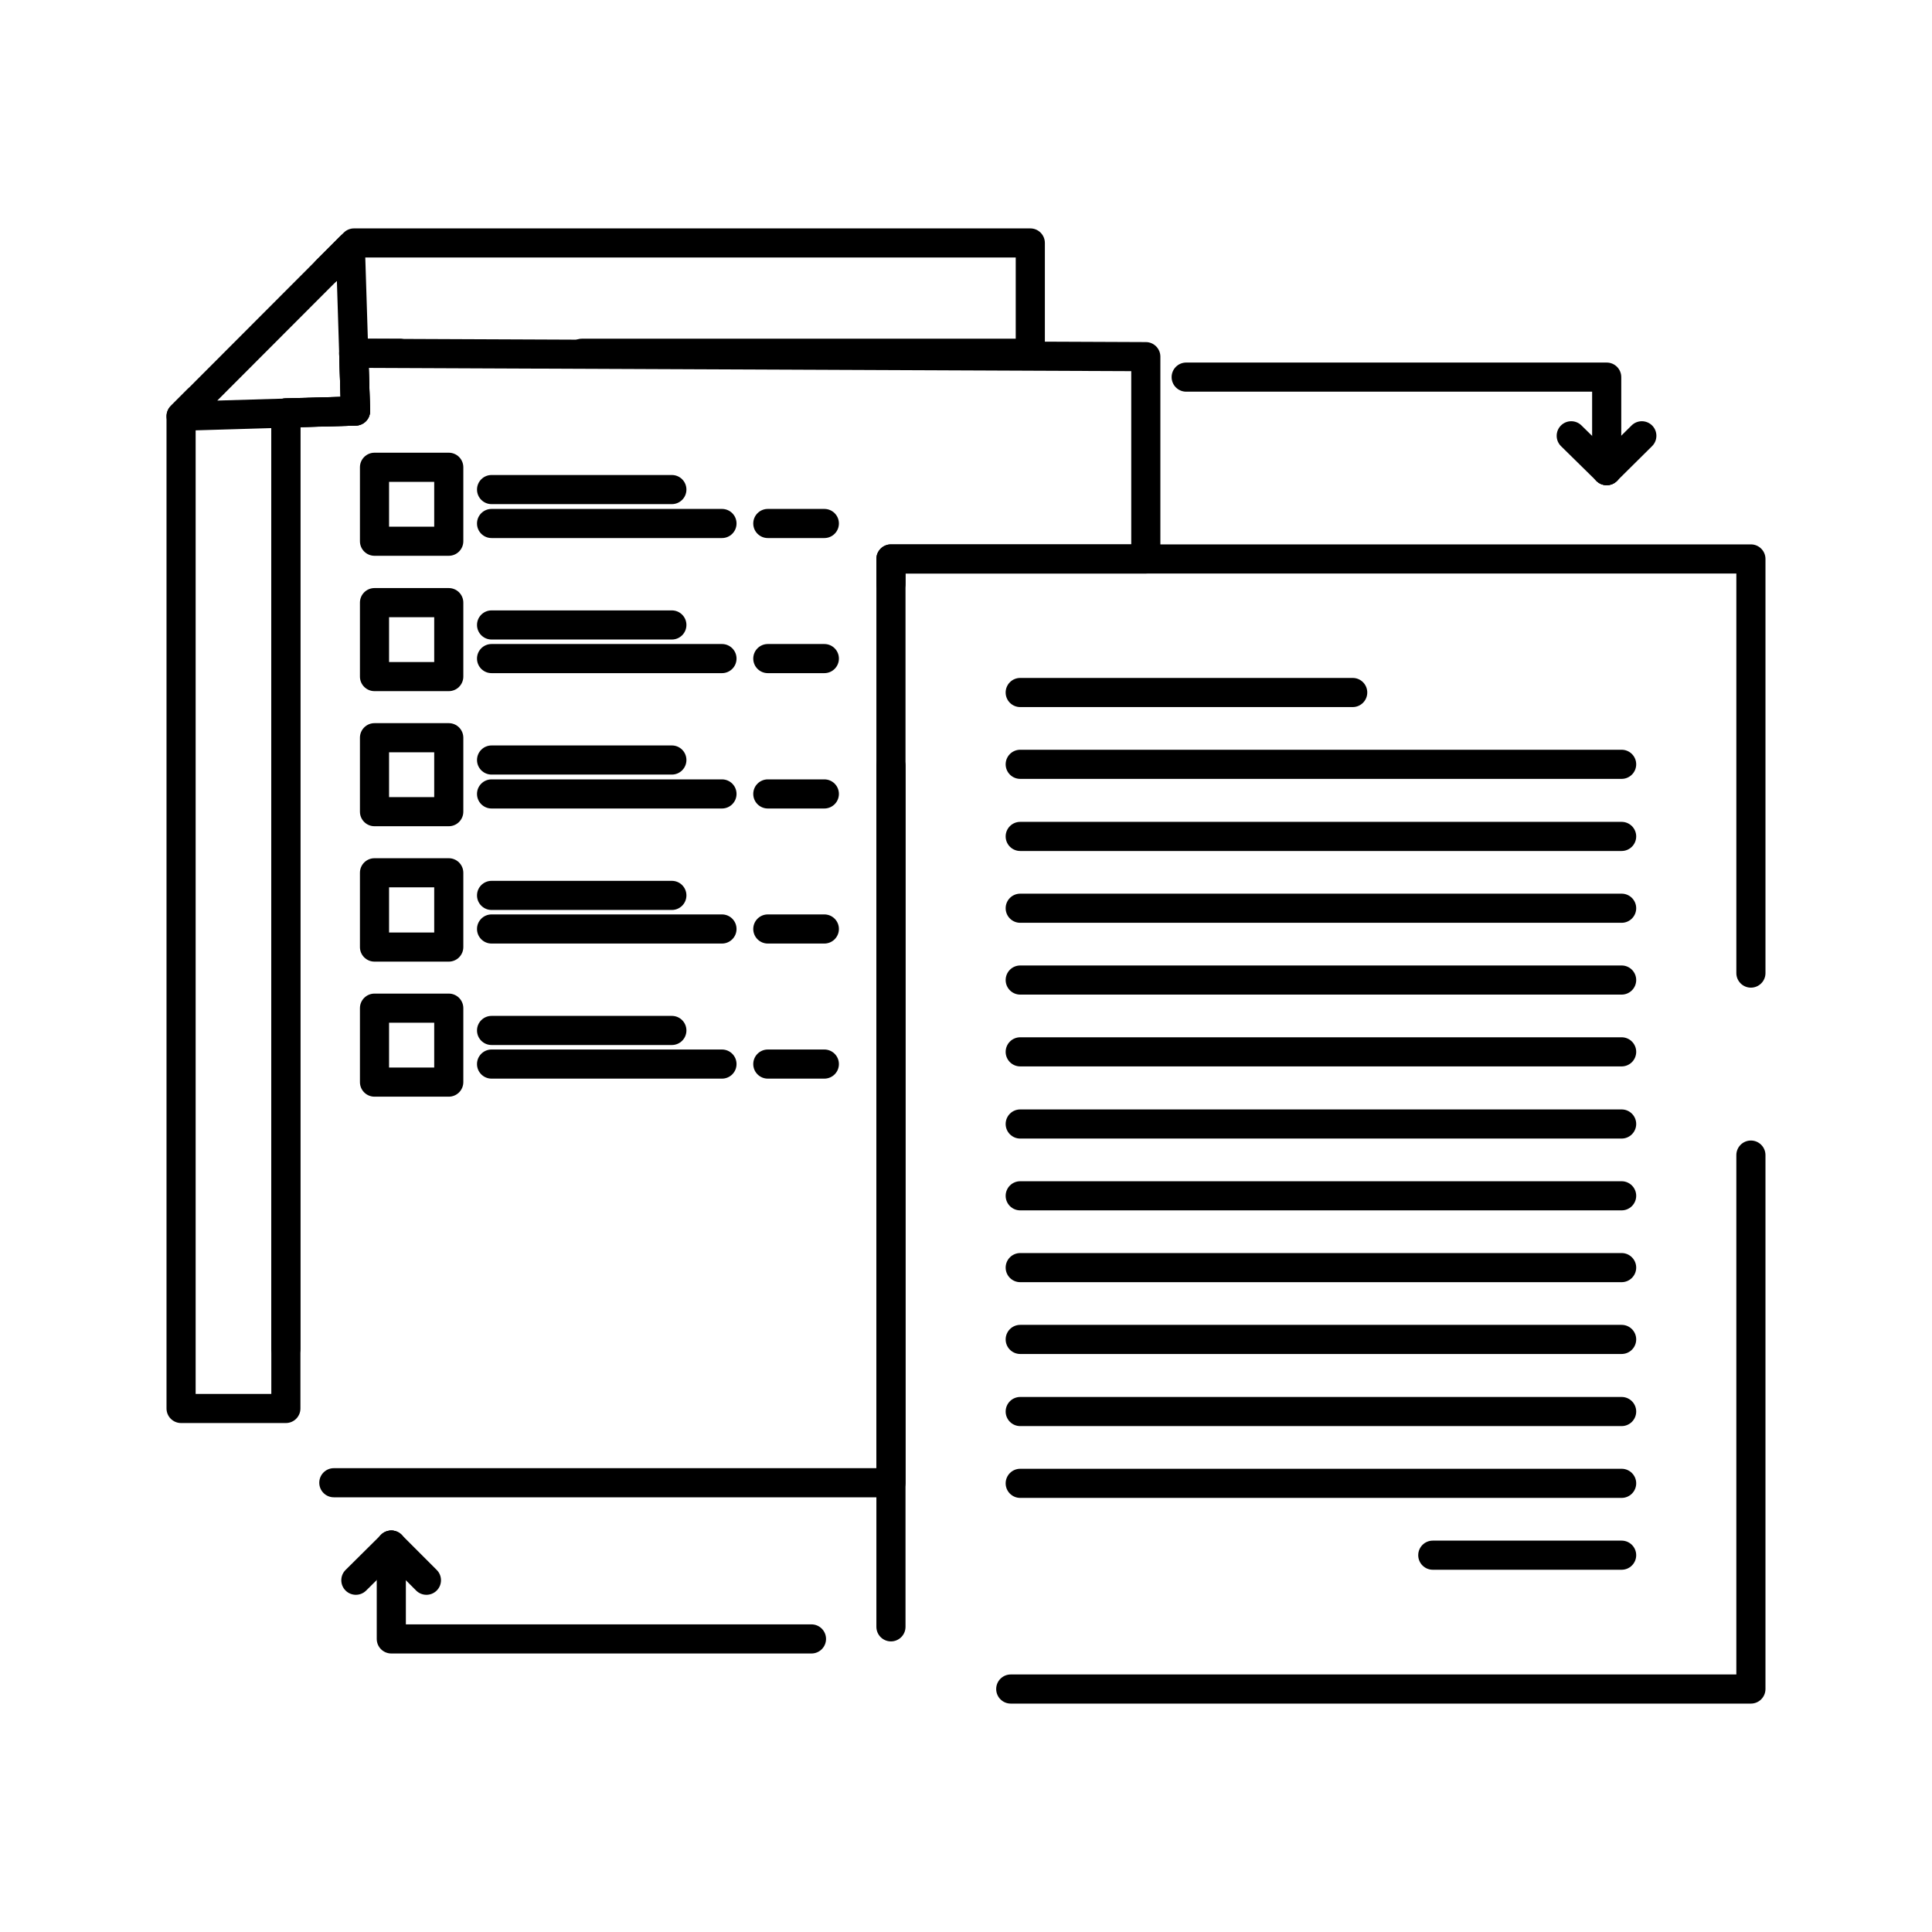 <?xml version="1.0" encoding="UTF-8"?>
<!-- Uploaded to: ICON Repo, www.svgrepo.com, Generator: ICON Repo Mixer Tools -->
<svg fill="#000000" width="800px" height="800px" version="1.1" viewBox="144 144 512 512" xmlns="http://www.w3.org/2000/svg">
 <g>
  <path d="m219.76 521.12h-27.773c-2.133 0-3.859-1.727-3.859-3.859v-262.96c0-1.023 0.406-2.004 1.129-2.727l4.434-4.441c1.504-1.508 3.949-1.512 5.457-0.004 1.508 1.504 1.512 3.949 0.004 5.457l-3.305 3.312v257.51h20.055v-259.99c0-2.09 1.668-3.801 3.758-3.856l14.586-0.383-0.359-11.434c-0.035-1.043 0.359-2.055 1.086-2.805 0.727-0.75 1.727-1.176 2.769-1.176h12.234c2.133 0 3.859 1.727 3.859 3.859 0 2.129-1.727 3.859-3.859 3.859h-8.254l0.355 11.328c0.031 1.027-0.344 2.023-1.051 2.769-0.703 0.746-1.68 1.184-2.703 1.207l-14.707 0.387v260.09c0.004 2.129-1.723 3.856-3.856 3.856zm197.28-279.64h-118.83c-2.133 0-3.859-1.727-3.859-3.859 0-2.133 1.727-3.859 3.859-3.859h114.97v-21.516h-173.76l-6.191 6.203c-1.508 1.508-3.949 1.512-5.457 0.004-1.508-1.504-1.512-3.949-0.004-5.457l7.324-7.336c0.723-0.727 1.707-1.133 2.731-1.133h179.22c2.133 0 3.859 1.727 3.859 3.859v29.234c0 2.129-1.73 3.859-3.859 3.859z"/>
  <path d="m191.99 258.16c-1.535 0-2.93-0.914-3.543-2.328-0.625-1.453-0.305-3.137 0.812-4.258l44.863-44.945c1.086-1.09 2.719-1.43 4.148-0.863 1.434 0.566 2.391 1.926 2.438 3.465l1.375 43.57c0.031 1.023-0.344 2.019-1.047 2.766s-1.672 1.184-2.695 1.215l-46.238 1.375c-0.039 0.004-0.074 0.004-0.113 0.004zm41.285-39.758-31.695 31.754 32.668-0.973z"/>
  <path d="m380.11 540.8h-147.64c-2.133 0-3.859-1.727-3.859-3.859 0-2.133 1.727-3.859 3.859-3.859h143.78v-186.15c0-2.133 1.727-3.859 3.859-3.859 2.133 0 3.859 1.727 3.859 3.859v190.01c-0.004 2.129-1.73 3.856-3.859 3.856zm-160.35-35.523c-2.133 0-3.859-1.727-3.859-3.859v-248c0-2.09 1.668-3.801 3.758-3.856l14.586-0.383-0.359-11.434c-0.035-1.047 0.359-2.062 1.09-2.812 0.73-0.75 1.723-1.199 2.781-1.168l209.91 0.891c2.125 0.008 3.844 1.734 3.844 3.859v53.613c0 2.133-1.727 3.859-3.859 3.859h-63.688v2.715c0 2.133-1.727 3.859-3.859 3.859s-3.859-1.727-3.859-3.859v-6.574c0-2.133 1.727-3.859 3.859-3.859h63.688v-45.91l-202.07-0.859 0.355 11.312c0.031 1.027-0.344 2.023-1.051 2.769s-1.68 1.184-2.703 1.207l-14.707 0.387v244.25c0 2.133-1.727 3.859-3.859 3.859z"/>
  <path d="m608.01 595.47h-196.15c-2.133 0-3.859-1.727-3.859-3.859s1.727-3.859 3.859-3.859h192.29v-137.64c0-2.133 1.727-3.859 3.859-3.859 2.129 0 3.859 1.727 3.859 3.859v141.5c-0.004 2.133-1.73 3.859-3.859 3.859zm-227.9-16.484c-2.133 0-3.859-1.727-3.859-3.859v-283c0-2.133 1.727-3.859 3.859-3.859h227.9c2.129 0 3.859 1.727 3.859 3.859v109.75c0 2.133-1.727 3.859-3.859 3.859-2.133 0-3.859-1.727-3.859-3.859v-105.89h-220.18v279.14c0 2.133-1.727 3.859-3.856 3.859z"/>
  <path d="m262.93 291.29h-19.684c-2.133 0-3.859-1.727-3.859-3.859v-19.598c0-2.133 1.727-3.859 3.859-3.859h19.68c2.133 0 3.859 1.727 3.859 3.859v19.602c0 2.129-1.727 3.856-3.856 3.856zm-15.824-7.715h11.965v-11.879h-11.965z"/>
  <path d="m322.05 277.6h-47.777c-2.133 0-3.859-1.727-3.859-3.859 0-2.133 1.727-3.859 3.859-3.859h47.777c2.133 0 3.859 1.727 3.859 3.859 0 2.133-1.727 3.859-3.859 3.859z"/>
  <path d="m335.33 286.59h-61.059c-2.133 0-3.859-1.727-3.859-3.859 0-2.133 1.727-3.859 3.859-3.859h61.059c2.133 0 3.859 1.727 3.859 3.859 0 2.129-1.727 3.859-3.859 3.859z"/>
  <path d="m362.46 286.59h-14.98c-2.133 0-3.859-1.727-3.859-3.859 0-2.133 1.727-3.859 3.859-3.859h14.98c2.133 0 3.859 1.727 3.859 3.859 0 2.129-1.727 3.859-3.859 3.859z"/>
  <path d="m262.93 327.16h-19.684c-2.133 0-3.859-1.727-3.859-3.859v-19.598c0-2.133 1.727-3.859 3.859-3.859h19.68c2.133 0 3.859 1.727 3.859 3.859v19.598c0 2.133-1.727 3.859-3.856 3.859zm-15.824-7.715h11.965v-11.879h-11.965z"/>
  <path d="m322.05 313.48h-47.777c-2.133 0-3.859-1.727-3.859-3.859 0-2.133 1.727-3.859 3.859-3.859h47.777c2.133 0 3.859 1.727 3.859 3.859 0 2.133-1.727 3.859-3.859 3.859z"/>
  <path d="m335.33 322.39h-61.059c-2.133 0-3.859-1.727-3.859-3.859 0-2.133 1.727-3.859 3.859-3.859h61.059c2.133 0 3.859 1.727 3.859 3.859 0 2.133-1.727 3.859-3.859 3.859z"/>
  <path d="m362.46 322.39h-14.98c-2.133 0-3.859-1.727-3.859-3.859 0-2.133 1.727-3.859 3.859-3.859h14.98c2.133 0 3.859 1.727 3.859 3.859 0 2.133-1.727 3.859-3.859 3.859z"/>
  <path d="m262.93 362.96h-19.684c-2.133 0-3.859-1.727-3.859-3.859v-19.598c0-2.133 1.727-3.859 3.859-3.859h19.68c2.133 0 3.859 1.727 3.859 3.859v19.598c0 2.133-1.727 3.859-3.856 3.859zm-15.824-7.719h11.965v-11.879h-11.965z"/>
  <path d="m322.05 349.27h-47.777c-2.133 0-3.859-1.727-3.859-3.859 0-2.129 1.727-3.859 3.859-3.859h47.777c2.133 0 3.859 1.727 3.859 3.859 0 2.129-1.727 3.859-3.859 3.859z"/>
  <path d="m335.33 358.26h-61.059c-2.133 0-3.859-1.727-3.859-3.859 0-2.129 1.727-3.859 3.859-3.859h61.059c2.133 0 3.859 1.727 3.859 3.859 0 2.129-1.727 3.859-3.859 3.859z"/>
  <path d="m362.46 358.26h-14.98c-2.133 0-3.859-1.727-3.859-3.859 0-2.129 1.727-3.859 3.859-3.859h14.98c2.133 0 3.859 1.727 3.859 3.859 0 2.129-1.727 3.859-3.859 3.859z"/>
  <path d="m262.93 398.84h-19.684c-2.133 0-3.859-1.727-3.859-3.859v-19.684c0-2.133 1.727-3.859 3.859-3.859h19.68c2.133 0 3.859 1.727 3.859 3.859v19.684c0 2.133-1.727 3.859-3.856 3.859zm-15.824-7.719h11.965v-11.965h-11.965z"/>
  <path d="m322.05 385.15h-47.777c-2.133 0-3.859-1.727-3.859-3.859 0-2.129 1.727-3.859 3.859-3.859h47.777c2.133 0 3.859 1.727 3.859 3.859 0 2.133-1.727 3.859-3.859 3.859z"/>
  <path d="m335.33 394.05h-61.059c-2.133 0-3.859-1.727-3.859-3.859 0-2.129 1.727-3.859 3.859-3.859h61.059c2.133 0 3.859 1.727 3.859 3.859 0 2.133-1.727 3.859-3.859 3.859z"/>
  <path d="m362.46 394.05h-14.98c-2.133 0-3.859-1.727-3.859-3.859 0-2.129 1.727-3.859 3.859-3.859h14.98c2.133 0 3.859 1.727 3.859 3.859 0 2.133-1.727 3.859-3.859 3.859z"/>
  <path d="m262.93 434.63h-19.684c-2.133 0-3.859-1.727-3.859-3.859v-19.598c0-2.129 1.727-3.859 3.859-3.859h19.68c2.133 0 3.859 1.727 3.859 3.859v19.598c0 2.129-1.727 3.859-3.856 3.859zm-15.824-7.719h11.965v-11.879h-11.965z"/>
  <path d="m322.05 420.94h-47.777c-2.133 0-3.859-1.727-3.859-3.859 0-2.129 1.727-3.859 3.859-3.859h47.777c2.133 0 3.859 1.727 3.859 3.859 0 2.133-1.727 3.859-3.859 3.859z"/>
  <path d="m335.33 429.85h-61.059c-2.133 0-3.859-1.727-3.859-3.859 0-2.133 1.727-3.859 3.859-3.859h61.059c2.133 0 3.859 1.727 3.859 3.859 0 2.133-1.727 3.859-3.859 3.859z"/>
  <path d="m362.46 429.85h-14.98c-2.133 0-3.859-1.727-3.859-3.859 0-2.133 1.727-3.859 3.859-3.859h14.98c2.133 0 3.859 1.727 3.859 3.859 0 2.133-1.727 3.859-3.859 3.859z"/>
  <path d="m502.48 331.38h-88.113c-2.133 0-3.859-1.727-3.859-3.859s1.727-3.859 3.859-3.859h88.113c2.133 0 3.859 1.727 3.859 3.859 0 2.129-1.727 3.859-3.859 3.859z"/>
  <path d="m573.75 350.41h-159.38c-2.133 0-3.859-1.727-3.859-3.859 0-2.129 1.727-3.859 3.859-3.859h159.38c2.129 0 3.859 1.727 3.859 3.859-0.004 2.133-1.73 3.859-3.863 3.859z"/>
  <path d="m573.75 369.52h-159.38c-2.133 0-3.859-1.727-3.859-3.859 0-2.133 1.727-3.859 3.859-3.859h159.38c2.129 0 3.859 1.727 3.859 3.859-0.004 2.133-1.73 3.859-3.863 3.859z"/>
  <path d="m573.75 388.55h-159.38c-2.133 0-3.859-1.727-3.859-3.859s1.727-3.859 3.859-3.859h159.38c2.129 0 3.859 1.727 3.859 3.859-0.004 2.133-1.73 3.859-3.863 3.859z"/>
  <path d="m573.75 407.58h-159.38c-2.133 0-3.859-1.727-3.859-3.859 0-2.129 1.727-3.859 3.859-3.859h159.38c2.129 0 3.859 1.727 3.859 3.859-0.004 2.133-1.73 3.859-3.863 3.859z"/>
  <path d="m573.75 426.61h-159.38c-2.133 0-3.859-1.727-3.859-3.859 0-2.129 1.727-3.859 3.859-3.859h159.38c2.129 0 3.859 1.727 3.859 3.859-0.004 2.133-1.73 3.859-3.863 3.859z"/>
  <path d="m573.75 445.73h-159.38c-2.133 0-3.859-1.727-3.859-3.859 0-2.133 1.727-3.859 3.859-3.859h159.38c2.129 0 3.859 1.727 3.859 3.859-0.004 2.129-1.73 3.859-3.863 3.859z"/>
  <path d="m573.75 464.76h-159.38c-2.133 0-3.859-1.727-3.859-3.859 0-2.129 1.727-3.859 3.859-3.859h159.38c2.129 0 3.859 1.727 3.859 3.859-0.004 2.133-1.73 3.859-3.863 3.859z"/>
  <path d="m573.75 483.79h-159.38c-2.133 0-3.859-1.727-3.859-3.859 0-2.129 1.727-3.859 3.859-3.859h159.38c2.129 0 3.859 1.727 3.859 3.859-0.004 2.129-1.73 3.859-3.863 3.859z"/>
  <path d="m573.75 502.82h-159.38c-2.133 0-3.859-1.727-3.859-3.859 0-2.129 1.727-3.859 3.859-3.859h159.38c2.129 0 3.859 1.727 3.859 3.859-0.004 2.133-1.73 3.859-3.863 3.859z"/>
  <path d="m573.75 521.93h-159.38c-2.133 0-3.859-1.727-3.859-3.859 0-2.129 1.727-3.859 3.859-3.859h159.38c2.129 0 3.859 1.727 3.859 3.859-0.004 2.133-1.73 3.859-3.863 3.859z"/>
  <path d="m573.75 540.96h-159.38c-2.133 0-3.859-1.727-3.859-3.859 0-2.129 1.727-3.859 3.859-3.859h159.38c2.129 0 3.859 1.727 3.859 3.859-0.004 2.133-1.73 3.859-3.863 3.859z"/>
  <path d="m573.75 560h-50.047c-2.129 0-3.859-1.727-3.859-3.859 0-2.129 1.727-3.859 3.859-3.859h50.047c2.129 0 3.859 1.727 3.859 3.859 0 2.129-1.727 3.859-3.859 3.859z"/>
  <path d="m359.05 582.19h-111.35c-2.133 0-3.859-1.727-3.859-3.859v-24.863c0-2.133 1.727-3.859 3.859-3.859s3.859 1.727 3.859 3.859v21.008h107.49c2.133 0 3.859 1.727 3.859 3.859 0 2.129-1.727 3.856-3.859 3.856z"/>
  <path d="m238.31 566.64c-0.992 0-1.984-0.379-2.742-1.141-1.5-1.512-1.492-3.957 0.023-5.457l9.395-9.316c1.512-1.5 3.957-1.492 5.457 0.023 1.5 1.512 1.492 3.957-0.023 5.457l-9.395 9.316c-0.75 0.742-1.73 1.117-2.715 1.117z"/>
  <path d="m257.01 566.64c-0.988 0-1.977-0.375-2.731-1.133l-9.309-9.316c-1.508-1.508-1.504-3.953 0.004-5.457 1.508-1.508 3.949-1.508 5.457 0.004l9.309 9.316c1.508 1.508 1.504 3.953-0.004 5.457-0.75 0.75-1.738 1.129-2.727 1.129z"/>
  <path d="m569.79 272.58c-2.129 0-3.859-1.727-3.859-3.859v-20.922h-107.58c-2.133 0-3.859-1.727-3.859-3.859s1.727-3.859 3.859-3.859h111.44c2.133 0 3.859 1.727 3.859 3.859v24.781c0 2.129-1.727 3.859-3.859 3.859z"/>
  <path d="m569.79 272.58c-0.992 0-1.984-0.379-2.742-1.141-1.5-1.512-1.488-3.957 0.023-5.457l9.316-9.234c1.516-1.5 3.957-1.488 5.457 0.023s1.488 3.957-0.023 5.457l-9.316 9.234c-0.75 0.742-1.734 1.117-2.715 1.117z"/>
  <path d="m569.79 272.58c-0.977 0-1.953-0.367-2.703-1.105l-9.398-9.234c-1.52-1.492-1.539-3.938-0.047-5.457 1.496-1.52 3.938-1.539 5.457-0.047l9.395 9.234c1.52 1.492 1.539 3.938 0.047 5.457-0.754 0.766-1.75 1.152-2.75 1.152z"/>
 </g>
</svg>